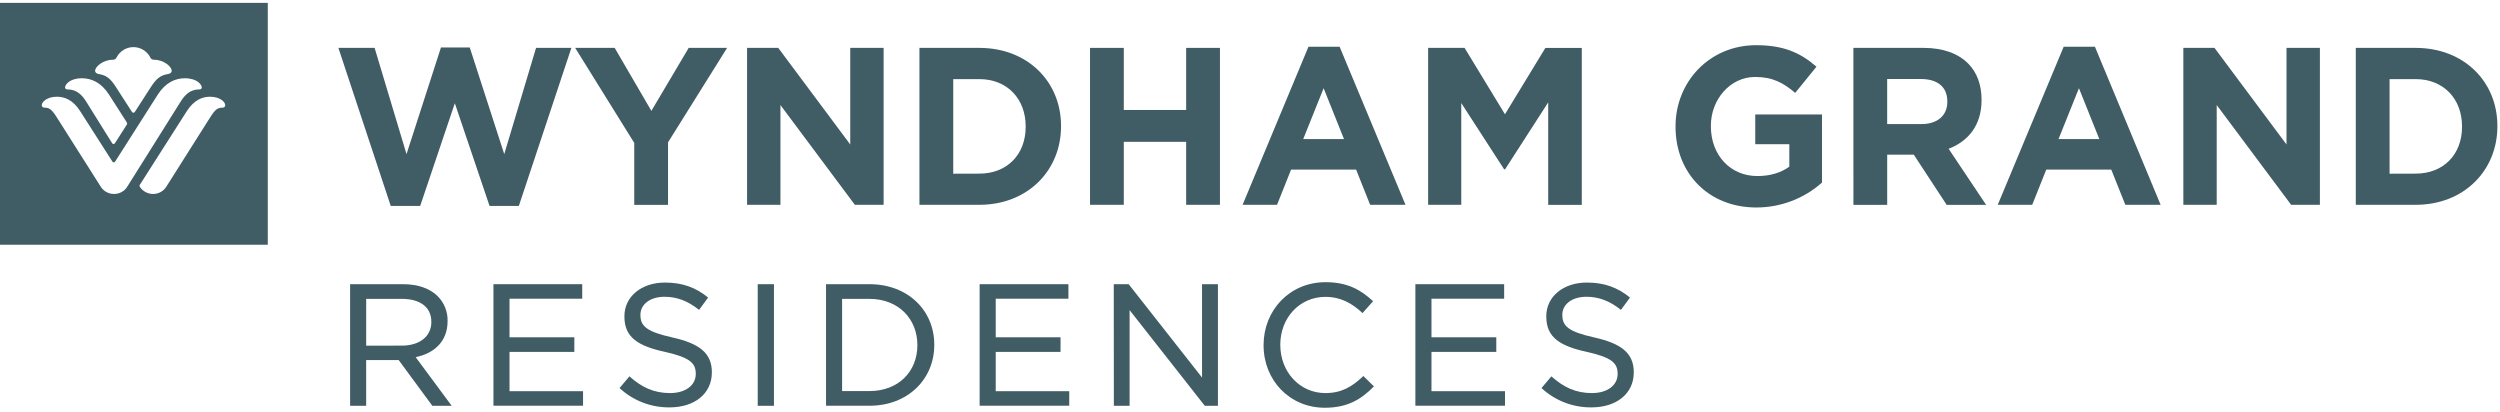 <?xml version="1.0" encoding="UTF-8"?>
<svg xmlns="http://www.w3.org/2000/svg" width="255" height="42" viewBox="0 0 255 42" fill="none">
  <path d="M0 0.294V24.963H27.314V0.294H0ZM11.504 6.094C11.59 6.1 11.675 6.078 11.746 6.031C11.818 5.985 11.873 5.916 11.902 5.836C12.066 5.526 12.311 5.265 12.612 5.084C12.913 4.902 13.258 4.806 13.61 4.806C13.962 4.806 14.307 4.902 14.608 5.084C14.909 5.265 15.154 5.526 15.317 5.836C15.347 5.917 15.401 5.985 15.473 6.032C15.545 6.078 15.63 6.1 15.716 6.094C16.703 6.094 17.511 6.796 17.511 7.212C17.511 7.418 17.35 7.514 17.128 7.554C16.38 7.682 15.98 7.97 15.39 8.877C14.741 9.888 13.822 11.304 13.777 11.379C13.7 11.489 13.658 11.501 13.604 11.501C13.551 11.501 13.51 11.489 13.438 11.379C13.388 11.304 12.481 9.888 11.824 8.878C11.25 7.976 10.834 7.682 10.086 7.554C9.866 7.514 9.703 7.418 9.703 7.212C9.711 6.794 10.522 6.094 11.504 6.094ZM8.355 7.983C9.303 7.983 10.308 8.39 11.118 9.648C11.529 10.285 12.913 12.449 12.934 12.488C12.958 12.52 12.97 12.558 12.971 12.598C12.969 12.64 12.956 12.68 12.932 12.715C12.905 12.753 11.757 14.553 11.726 14.602C11.712 14.629 11.69 14.651 11.664 14.666C11.637 14.682 11.608 14.69 11.577 14.69C11.547 14.69 11.518 14.681 11.493 14.665C11.468 14.65 11.448 14.627 11.435 14.6C11.407 14.56 9.228 11.073 8.79 10.361C8.352 9.649 7.787 9.119 6.887 9.119C6.696 9.119 6.638 9.022 6.638 8.913C6.638 8.644 7.094 7.983 8.355 7.983V7.983ZM11.625 19.784C11.347 19.785 11.074 19.713 10.833 19.576C10.591 19.438 10.391 19.24 10.251 19.001C10.251 19.001 6.543 13.14 6.039 12.356C5.377 11.291 5.151 10.98 4.55 10.98C4.313 10.98 4.259 10.848 4.259 10.726C4.259 10.384 4.808 9.867 5.808 9.867C6.56 9.867 7.437 10.161 8.195 11.365C8.195 11.365 10.048 14.274 11.43 16.43C11.481 16.512 11.524 16.562 11.606 16.562C11.688 16.562 11.745 16.482 11.776 16.43C12.458 15.346 15.679 10.285 16.095 9.648C16.904 8.39 17.905 7.983 18.857 7.983C20.118 7.983 20.579 8.644 20.579 8.913C20.579 9.022 20.52 9.119 20.329 9.119C19.429 9.119 18.864 9.651 18.428 10.361C17.991 11.071 13.321 18.499 13.003 19.005C12.863 19.245 12.662 19.444 12.42 19.581C12.178 19.717 11.903 19.787 11.625 19.784V19.784ZM22.681 10.98C22.08 10.98 21.856 11.291 21.192 12.356C20.7 13.14 16.99 19.001 16.99 19.001C16.851 19.24 16.65 19.438 16.409 19.576C16.168 19.713 15.895 19.785 15.618 19.784C15.364 19.784 15.113 19.725 14.886 19.611C14.659 19.496 14.463 19.33 14.312 19.125C14.266 19.078 14.236 19.017 14.226 18.952C14.237 18.885 14.267 18.823 14.312 18.774C14.343 18.723 19.037 11.365 19.037 11.365C19.802 10.161 20.673 9.867 21.424 9.867C22.423 9.867 22.972 10.384 22.972 10.726C22.972 10.848 22.917 10.98 22.681 10.98V10.98Z" fill="#405D65"></path>
  <path d="M34.516 4.884H38.21L41.464 15.721L44.979 4.842H47.915L51.433 15.721L54.678 4.884H58.282L52.923 21.002H49.933L46.393 10.532L42.858 21.008H39.856L34.516 4.884Z" fill="#405D65"></path>
  <path d="M64.694 14.578L58.668 4.885H62.699L66.44 11.309L70.247 4.885H74.163L68.139 14.519V20.899H64.694V14.578Z" fill="#405D65"></path>
  <path d="M76.201 4.885H79.381L86.725 14.737V4.885H90.129V20.89H87.194L79.605 10.715V20.89H76.201V4.885Z" fill="#405D65"></path>
  <path d="M93.783 4.885H99.895C104.822 4.885 108.226 8.337 108.226 12.84V12.885C108.226 17.39 104.822 20.89 99.895 20.89H93.783V4.885ZM99.895 17.71C102.717 17.71 104.619 15.767 104.619 12.939V12.893C104.619 10.059 102.717 8.07 99.895 8.07H97.231V17.718L99.895 17.71Z" fill="#405D65"></path>
  <path d="M111.182 4.885H114.627V11.217H120.988V4.885H124.434V20.89H120.988V14.466H114.627V20.89H111.182V4.885Z" fill="#405D65"></path>
  <path d="M133.463 4.768H136.641L143.359 20.887H139.753L138.321 17.296H131.692L130.259 20.887H126.746L133.463 4.768ZM137.088 14.188L135.01 8.997L132.927 14.188H137.088Z" fill="#405D65"></path>
  <path d="M145.67 4.885H149.387L153.507 11.656L157.626 4.891H161.343V20.895H157.917V10.441L153.514 17.275H153.424L149.05 10.511V20.892H145.67V4.885Z" fill="#405D65"></path>
  <path d="M170.904 12.93V12.884C170.904 8.336 174.377 4.609 179.124 4.609C181.943 4.609 183.647 5.386 185.28 6.804L183.109 9.475C181.898 8.447 180.824 7.851 179.011 7.851C176.503 7.851 174.509 10.115 174.509 12.835V12.88C174.509 15.808 176.478 17.957 179.256 17.957C180.51 17.957 181.63 17.636 182.51 17.003V14.709H179.036V11.674H185.843V18.623C183.999 20.263 181.614 21.167 179.143 21.163C174.266 21.163 170.904 17.663 170.904 12.93Z" fill="#405D65"></path>
  <path d="M189.047 4.885H196.212C198.204 4.885 199.745 5.457 200.779 6.507C201.652 7.398 202.119 8.658 202.119 10.166V10.212C202.119 12.796 200.752 14.41 198.758 15.174L202.586 20.899H198.562L195.207 15.777H192.494V20.899H189.049L189.047 4.885ZM195.986 12.656C197.667 12.656 198.627 11.744 198.627 10.393V10.349C198.627 8.839 197.599 8.059 195.921 8.059H192.492V12.653L195.986 12.656Z" fill="#405D65"></path>
  <path d="M210.494 4.768H213.683L220.383 20.887H216.782L215.347 17.296H208.72L207.288 20.887H203.771L210.494 4.768ZM214.131 14.188L212.052 8.997L209.968 14.188H214.131Z" fill="#405D65"></path>
  <path d="M222.701 4.885H225.879L233.224 14.737V4.885H236.629V20.89H233.696L226.105 10.715V20.89H222.701V4.885Z" fill="#405D65"></path>
  <path d="M240.291 4.885H246.403C251.33 4.885 254.734 8.337 254.734 12.84V12.885C254.734 17.39 251.33 20.89 246.403 20.89H240.291V4.885ZM246.403 17.71C249.223 17.71 251.127 15.767 251.127 12.939V12.893C251.127 10.059 249.213 8.07 246.403 8.07H243.737V17.718L246.403 17.71Z" fill="#405D65"></path>
  <path d="M35.711 28.987H41.109C42.663 28.987 43.894 29.447 44.662 30.229C44.986 30.56 45.241 30.951 45.411 31.381C45.581 31.811 45.664 32.271 45.653 32.733V32.768C45.653 34.812 44.304 36.039 42.399 36.43L46.072 41.392H44.099L40.665 36.726H37.349V41.392H35.711V28.987ZM40.988 35.254C42.767 35.254 43.996 34.334 43.996 32.853V32.819C43.996 31.353 42.885 30.485 40.988 30.485H37.351V35.256L40.988 35.254Z" fill="#405D65"></path>
  <path d="M50.332 28.987H59.387V30.468H51.971V34.403H58.583V35.894H51.971V39.902H59.471V41.383H50.332V28.987Z" fill="#405D65"></path>
  <path d="M63.193 39.581L64.202 38.388C65.466 39.513 66.691 40.093 68.355 40.093C69.926 40.093 70.968 39.291 70.968 38.15V38.117C70.968 37.06 70.393 36.465 67.859 35.902C65.056 35.289 63.689 34.404 63.689 32.291V32.256C63.689 30.247 65.433 28.821 67.824 28.821C69.635 28.821 70.968 29.331 72.227 30.348L71.305 31.608C70.156 30.688 69.032 30.271 67.784 30.271C66.264 30.271 65.324 31.088 65.324 32.094V32.129C65.324 33.253 65.939 33.831 68.579 34.419C71.312 35.031 72.61 36.003 72.61 37.961V37.993C72.61 40.173 70.817 41.553 68.305 41.553C66.41 41.575 64.579 40.869 63.193 39.581V39.581Z" fill="#405D65"></path>
  <path d="M77.287 28.987H78.943V41.392H77.287V28.987Z" fill="#405D65"></path>
  <path d="M84.256 28.987H88.685C92.598 28.987 95.297 31.659 95.297 35.153V35.186C95.297 38.678 92.598 41.386 88.685 41.386H84.256V28.987ZM85.894 30.485V39.888H88.685C91.658 39.888 93.572 37.879 93.572 35.22V35.186C93.572 32.546 91.658 30.485 88.685 30.485H85.894Z" fill="#405D65"></path>
  <path d="M99.922 28.987H108.979V30.468H101.563V34.403H108.175V35.894H101.563V39.902H109.063V41.383H99.922V28.987Z" fill="#405D65"></path>
  <path d="M113.604 28.987H115.123L122.608 38.508V28.987H124.229V41.392H122.889L115.219 31.632V41.392H113.613L113.604 28.987Z" fill="#405D65"></path>
  <path d="M128.885 35.22V35.186C128.885 31.678 131.517 28.783 135.202 28.783C137.474 28.783 138.823 29.582 140.054 30.724L138.978 31.934C137.935 30.962 136.79 30.281 135.184 30.281C132.554 30.281 130.59 32.428 130.59 35.154V35.186C130.59 37.911 132.554 40.093 135.184 40.093C136.842 40.093 137.918 39.446 139.063 38.354L140.14 39.411C138.841 40.747 137.424 41.591 135.135 41.591C131.54 41.591 128.885 38.782 128.885 35.22Z" fill="#405D65"></path>
  <path d="M144.369 28.987H153.424V30.468H146.01V34.403H152.622V35.894H146.01V39.902H153.51V41.383H144.369V28.987Z" fill="#405D65"></path>
  <path d="M157.232 39.581L158.241 38.388C159.512 39.52 160.736 40.093 162.384 40.093C163.956 40.093 164.999 39.291 164.999 38.15V38.117C164.999 37.06 164.425 36.465 161.89 35.902C159.087 35.289 157.721 34.404 157.721 32.291V32.256C157.721 30.247 159.463 28.821 161.856 28.821C163.667 28.821 164.999 29.331 166.259 30.348L165.336 31.608C164.187 30.688 163.064 30.271 161.817 30.271C160.286 30.271 159.357 31.088 159.357 32.094V32.129C159.357 33.253 159.972 33.831 162.612 34.419C165.346 35.031 166.645 36.003 166.645 37.961V37.993C166.645 40.173 164.85 41.553 162.34 41.553C160.447 41.575 158.617 40.869 157.232 39.581Z" fill="#405D65"></path>
</svg>
